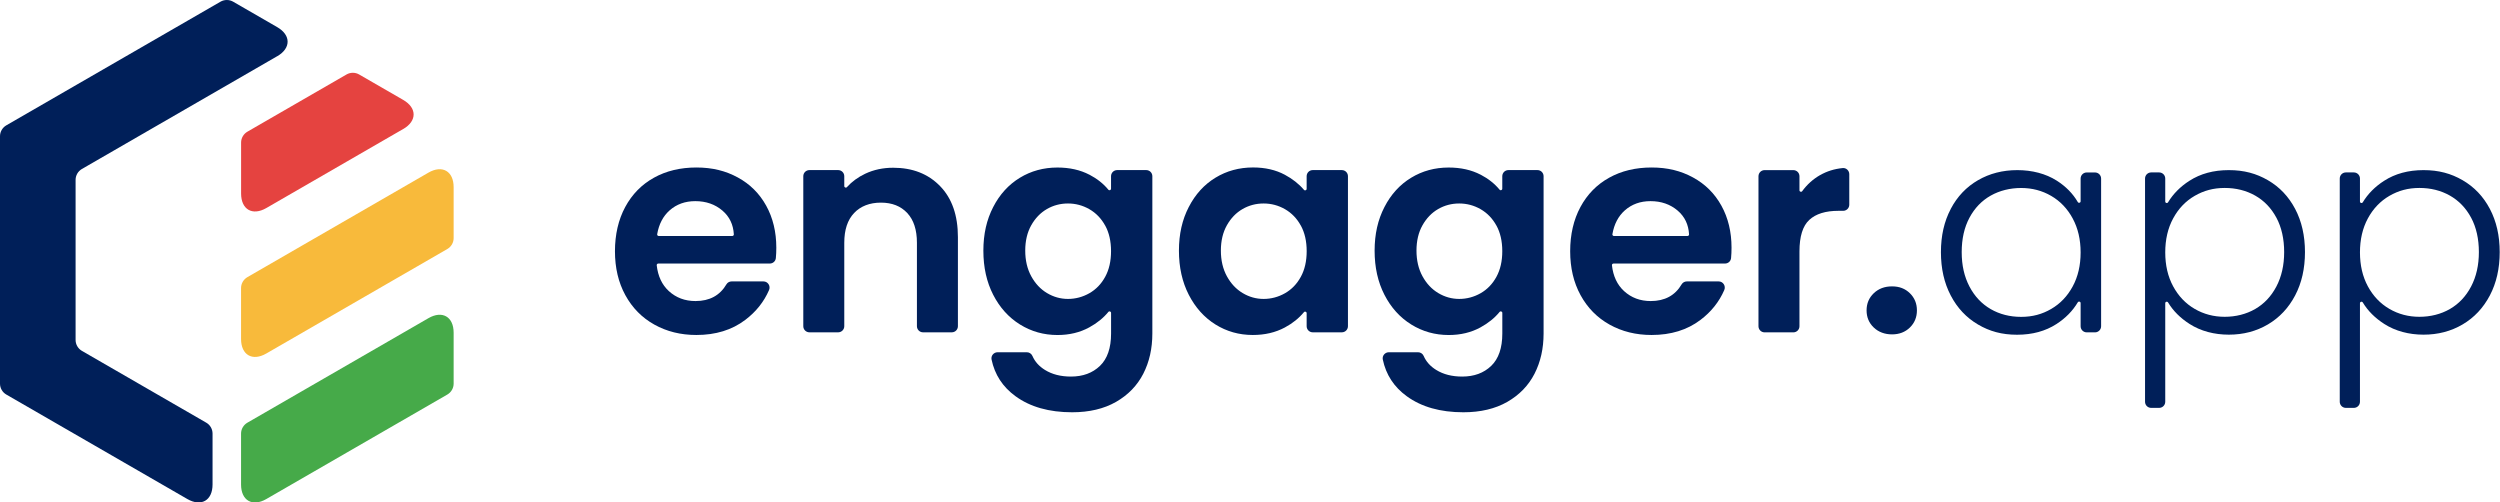 <svg xmlns="http://www.w3.org/2000/svg" width="1005" height="202" viewBox="0 0 1005 202" fill="none"><path d="M309.455 105.944H264.63C264.26 105.944 263.96 106.272 264.003 106.643C264.488 111.018 266.112 114.482 268.877 117.019C271.785 119.684 275.348 121.024 279.595 121.024C285.254 121.024 289.401 118.772 292.038 114.282C292.466 113.555 293.278 113.128 294.119 113.128H306.904C308.685 113.128 309.868 114.966 309.156 116.605C307.103 121.337 303.911 125.342 299.592 128.606C294.247 132.654 287.705 134.664 279.938 134.664C273.652 134.664 268.022 133.267 263.048 130.488C258.06 127.708 254.183 123.76 251.389 118.658C248.596 113.555 247.213 107.669 247.213 100.999C247.213 94.328 248.582 88.328 251.332 83.225C254.083 78.123 257.917 74.204 262.863 71.453C267.808 68.702 273.495 67.334 279.938 67.334C286.38 67.334 291.696 68.674 296.599 71.339C301.502 74.004 305.307 77.795 308.015 82.698C310.723 87.601 312.078 93.231 312.078 99.588C312.078 101.07 312.02 102.452 311.892 103.749C311.764 105.046 310.695 105.944 309.441 105.944H309.455ZM294.376 94.87C294.732 94.87 295.017 94.571 295.003 94.214C294.789 90.281 293.264 87.102 290.442 84.679C287.463 82.128 283.814 80.86 279.496 80.86C275.419 80.86 271.985 82.1 269.191 84.565C266.554 86.903 264.887 90.095 264.188 94.143C264.117 94.514 264.416 94.87 264.801 94.87H294.39H294.376Z" fill="#001F59"></path><path d="M377.897 74.802C382.686 79.705 385.08 86.56 385.08 95.34V131.129C385.08 132.497 383.983 133.594 382.615 133.594H371.07C369.702 133.594 368.604 132.497 368.604 131.129V97.578C368.604 92.404 367.307 88.413 364.713 85.634C362.119 82.855 358.599 81.458 354.123 81.458C349.648 81.458 345.985 82.855 343.348 85.634C340.711 88.413 339.4 92.404 339.4 97.578V131.129C339.4 132.497 338.303 133.594 336.934 133.594H325.39C324.022 133.594 322.924 132.497 322.924 131.129V70.84C322.924 69.471 324.022 68.374 325.39 68.374H336.934C338.303 68.374 339.4 69.471 339.4 70.84V74.816C339.4 75.372 340.084 75.643 340.455 75.23C342.465 73.006 344.93 71.21 347.809 69.842C351.216 68.231 354.964 67.433 359.055 67.433C366.823 67.433 373.108 69.885 377.883 74.788L377.897 74.802Z" fill="#001F59"></path><path d="M437.93 70.213C441.023 71.823 443.574 73.847 445.555 76.256C445.926 76.698 446.638 76.441 446.638 75.857V70.84C446.638 69.471 447.736 68.374 449.104 68.374H460.777C462.145 68.374 463.243 69.471 463.243 70.84V134.065C463.243 140.108 462.031 145.496 459.594 150.256C457.157 155.002 453.508 158.765 448.648 161.558C443.788 164.338 437.901 165.734 430.989 165.734C421.724 165.734 414.128 163.582 408.213 159.264C403.082 155.529 399.875 150.612 398.607 144.526C398.293 143.016 399.49 141.605 401.029 141.605H412.788C413.771 141.605 414.655 142.203 415.04 143.101C416.038 145.396 417.719 147.263 420.1 148.731C422.964 150.498 426.442 151.382 430.518 151.382C435.307 151.382 439.184 149.957 442.177 147.092C445.156 144.227 446.652 139.894 446.652 134.079V125.784C446.652 125.214 445.94 124.943 445.569 125.385C443.574 127.822 441.008 129.889 437.873 131.613C434.139 133.652 429.891 134.678 425.102 134.678C419.615 134.678 414.584 133.267 410.037 130.445C405.491 127.623 401.899 123.632 399.262 118.501C396.625 113.356 395.314 107.455 395.314 100.785C395.314 94.114 396.625 88.342 399.262 83.24C401.885 78.137 405.462 74.218 409.98 71.467C414.498 68.716 419.53 67.348 425.102 67.348C429.963 67.348 434.238 68.303 437.93 70.227V70.213ZM444.287 90.694C442.719 87.829 440.595 85.634 437.93 84.095C435.265 82.57 432.4 81.8 429.335 81.8C426.271 81.8 423.449 82.541 420.855 84.038C418.261 85.534 416.166 87.715 414.555 90.566C412.945 93.43 412.147 96.823 412.147 100.742C412.147 104.661 412.945 108.096 414.555 111.047C416.166 113.983 418.275 116.249 420.912 117.817C423.535 119.385 426.342 120.168 429.335 120.168C432.328 120.168 435.265 119.399 437.93 117.874C440.595 116.349 442.719 114.154 444.287 111.275C445.854 108.41 446.638 104.975 446.638 100.97C446.638 96.965 445.854 93.53 444.287 90.665V90.694Z" fill="#001F59"></path><path d="M477.895 83.211C480.517 78.109 484.095 74.189 488.613 71.439C493.131 68.688 498.162 67.32 503.735 67.32C508.595 67.32 512.857 68.303 516.505 70.256C519.584 71.909 522.164 73.933 524.202 76.327C524.572 76.755 525.271 76.484 525.271 75.928V70.84C525.271 69.472 526.368 68.374 527.736 68.374H539.409C540.778 68.374 541.875 69.472 541.875 70.84V131.129C541.875 132.497 540.778 133.595 539.409 133.595H527.736C526.368 133.595 525.271 132.497 525.271 131.129V125.884C525.271 125.314 524.558 125.043 524.188 125.485C522.192 127.908 519.627 129.975 516.491 131.656C512.757 133.652 508.467 134.664 503.607 134.664C498.119 134.664 493.117 133.253 488.598 130.431C484.08 127.609 480.517 123.618 477.88 118.487C475.244 113.342 473.932 107.441 473.932 100.771C473.932 94.1 475.244 88.328 477.88 83.226L477.895 83.211ZM522.933 90.694C521.366 87.829 519.242 85.634 516.577 84.095C513.911 82.57 511.047 81.8 507.982 81.8C504.918 81.8 502.096 82.541 499.502 84.038C496.908 85.535 494.813 87.715 493.202 90.566C491.592 93.431 490.793 96.823 490.793 100.742C490.793 104.662 491.592 108.097 493.202 111.047C494.813 113.983 496.922 116.249 499.559 117.817C502.181 119.385 504.989 120.169 507.982 120.169C510.975 120.169 513.911 119.399 516.577 117.874C519.242 116.349 521.366 114.154 522.933 111.275C524.501 108.41 525.285 104.975 525.285 100.97C525.285 96.965 524.501 93.53 522.933 90.666V90.694Z" fill="#001F59"></path><path d="M595.209 70.213C598.302 71.823 600.853 73.847 602.834 76.256C603.205 76.698 603.917 76.441 603.917 75.857V70.84C603.917 69.471 605.015 68.374 606.383 68.374H618.056C619.424 68.374 620.522 69.471 620.522 70.84V134.065C620.522 140.108 619.31 145.496 616.873 150.256C614.436 155.002 610.787 158.765 605.927 161.558C601.067 164.338 595.18 165.734 588.268 165.734C579.003 165.734 571.407 163.582 565.492 159.264C560.361 155.529 557.154 150.612 555.885 144.526C555.572 143.016 556.769 141.605 558.308 141.605H570.067C571.05 141.605 571.934 142.203 572.319 143.101C573.316 145.396 574.998 147.263 577.379 148.731C580.243 150.498 583.721 151.382 587.797 151.382C592.586 151.382 596.463 149.957 599.456 147.092C602.435 144.227 603.931 139.894 603.931 134.079V125.784C603.931 125.214 603.219 124.943 602.848 125.385C600.853 127.822 598.287 129.889 595.152 131.613C591.418 133.652 587.17 134.678 582.381 134.678C576.894 134.678 571.863 133.267 567.316 130.445C562.77 127.623 559.178 123.632 556.541 118.501C553.904 113.356 552.593 107.455 552.593 100.785C552.593 94.114 553.904 88.342 556.541 83.24C559.164 78.137 562.741 74.218 567.259 71.467C571.777 68.716 576.808 67.348 582.381 67.348C587.241 67.348 591.517 68.303 595.209 70.227V70.213ZM601.565 90.694C599.998 87.829 597.874 85.634 595.209 84.095C592.543 82.57 589.679 81.8 586.614 81.8C583.55 81.8 580.728 82.541 578.134 84.038C575.54 85.534 573.445 87.715 571.834 90.566C570.224 93.43 569.426 96.823 569.426 100.742C569.426 104.661 570.224 108.096 571.834 111.047C573.445 113.983 575.554 116.249 578.191 117.817C580.813 119.385 583.621 120.168 586.614 120.168C589.607 120.168 592.543 119.399 595.209 117.874C597.874 116.349 599.998 114.154 601.565 111.275C603.133 108.41 603.917 104.975 603.917 100.97C603.917 96.965 603.133 93.53 601.565 90.665V90.694Z" fill="#001F59"></path><path d="M693.453 105.944H648.628C648.257 105.944 647.958 106.272 648.001 106.643C648.486 111.018 650.11 114.482 652.875 117.019C655.783 119.684 659.346 121.024 663.593 121.024C669.252 121.024 673.399 118.772 676.036 114.282C676.464 113.555 677.276 113.128 678.117 113.128H690.902C692.683 113.128 693.866 114.966 693.154 116.605C691.101 121.337 687.909 125.342 683.59 128.606C678.245 132.654 671.703 134.664 663.935 134.664C657.65 134.664 652.02 133.267 647.046 130.488C642.058 127.708 638.181 123.76 635.387 118.658C632.594 113.555 631.211 107.669 631.211 100.999C631.211 94.328 632.579 88.328 635.33 83.225C638.081 78.123 641.915 74.204 646.861 71.453C651.806 68.702 657.493 67.334 663.935 67.334C670.378 67.334 675.694 68.674 680.597 71.339C685.5 74.004 689.305 77.795 692.013 82.698C694.721 87.601 696.075 93.231 696.075 99.588C696.075 101.07 696.018 102.452 695.89 103.749C695.762 105.046 694.693 105.944 693.439 105.944H693.453ZM678.374 94.87C678.73 94.87 679.015 94.571 679.001 94.214C678.787 90.281 677.262 87.102 674.44 84.679C671.461 82.128 667.812 80.86 663.494 80.86C659.417 80.86 655.982 82.1 653.189 84.565C650.552 86.903 648.885 90.095 648.186 94.143C648.115 94.514 648.414 94.87 648.799 94.87H678.388H678.374Z" fill="#001F59"></path><path d="M731.707 70.383C734.415 68.83 737.437 67.889 740.758 67.561C742.183 67.419 743.409 68.587 743.409 70.027V82.284C743.409 83.653 742.311 84.75 740.943 84.75H739.047C733.874 84.75 729.968 85.962 727.332 88.399C724.695 90.836 723.384 95.069 723.384 101.112V131.143C723.384 132.511 722.286 133.608 720.918 133.608H709.373C708.005 133.608 706.907 132.511 706.907 131.143V70.854C706.907 69.485 708.005 68.388 709.373 68.388H720.918C722.286 68.388 723.384 69.485 723.384 70.854V76.498C723.384 77.096 724.139 77.339 724.481 76.854C726.434 74.174 728.828 72.022 731.679 70.383H731.707Z" fill="#001F59"></path><path d="M753.243 131.656C751.319 129.818 750.364 127.523 750.364 124.772C750.364 122.022 751.319 119.727 753.243 117.888C755.167 116.05 757.618 115.123 760.597 115.123C763.576 115.123 765.899 116.05 767.781 117.888C769.662 119.727 770.603 122.036 770.603 124.772C770.603 127.509 769.662 129.818 767.781 131.656C765.899 133.495 763.505 134.421 760.597 134.421C757.69 134.421 755.167 133.495 753.243 131.656Z" fill="#001F59"></path><path d="M784.2 83.981C786.822 78.992 790.471 75.158 795.146 72.45C799.821 69.742 805.094 68.388 810.981 68.388C816.867 68.388 822.383 69.799 826.815 72.621C830.464 74.944 833.286 77.809 835.267 81.216C835.581 81.757 836.408 81.558 836.408 80.916V71.795C836.408 70.426 837.505 69.329 838.873 69.329H842.18C843.548 69.329 844.646 70.426 844.646 71.795V131.143C844.646 132.511 843.548 133.609 842.18 133.609H838.873C837.505 133.609 836.408 132.511 836.408 131.143V121.836C836.408 121.209 835.581 120.995 835.267 121.537C833.229 124.972 830.379 127.879 826.701 130.259C822.269 133.124 816.995 134.564 810.867 134.564C804.738 134.564 799.821 133.195 795.146 130.445C790.471 127.694 786.822 123.817 784.2 118.786C781.563 113.769 780.252 107.954 780.252 101.369C780.252 94.784 781.563 88.998 784.2 84.009V83.981ZM833.229 87.815C831.105 83.895 828.226 80.874 824.578 78.75C820.929 76.626 816.91 75.572 812.506 75.572C808.102 75.572 803.868 76.598 800.263 78.636C796.657 80.674 793.806 83.639 791.725 87.53C789.644 91.406 788.604 96.024 788.604 101.355C788.604 106.685 789.644 111.218 791.725 115.194C793.806 119.156 796.657 122.178 800.263 124.259C803.868 126.34 807.959 127.38 812.506 127.38C817.052 127.38 820.929 126.326 824.578 124.202C828.226 122.078 831.105 119.071 833.229 115.137C835.353 111.218 836.408 106.657 836.408 101.483C836.408 96.309 835.353 91.748 833.229 87.829V87.815Z" fill="#001F59"></path><path d="M880.149 72.678C884.582 69.814 889.855 68.388 895.984 68.388C902.113 68.388 907.03 69.742 911.705 72.45C916.38 75.158 920.028 79.007 922.651 83.981C925.273 88.969 926.599 94.756 926.599 101.341C926.599 107.925 925.288 113.74 922.651 118.757C920.014 123.774 916.365 127.665 911.705 130.416C907.03 133.167 901.799 134.535 895.984 134.535C890.169 134.535 884.681 133.11 880.206 130.231C876.486 127.851 873.607 124.972 871.569 121.594C871.241 121.052 870.429 121.266 870.429 121.907V161.501C870.429 162.87 869.331 163.967 867.963 163.967H864.77C863.402 163.967 862.305 162.87 862.305 161.501V71.78C862.305 70.412 863.402 69.315 864.77 69.315H867.963C869.331 69.315 870.429 70.412 870.429 71.78V81.002C870.429 81.629 871.241 81.843 871.569 81.315C873.607 77.938 876.458 75.058 880.135 72.678H880.149ZM915.111 87.515C913.03 83.624 910.18 80.674 906.574 78.622C902.968 76.584 898.877 75.557 894.331 75.557C889.784 75.557 885.921 76.612 882.259 78.736C878.596 80.859 875.731 83.881 873.607 87.8C871.483 91.72 870.429 96.281 870.429 101.455C870.429 106.628 871.483 111.189 873.607 115.109C875.731 119.028 878.61 122.05 882.259 124.173C885.907 126.297 889.926 127.352 894.331 127.352C898.735 127.352 902.968 126.311 906.574 124.23C910.18 122.15 913.03 119.128 915.111 115.166C917.192 111.203 918.232 106.586 918.232 101.326C918.232 96.067 917.192 91.378 915.111 87.501V87.515Z" fill="#001F59"></path><path d="M958.426 72.678C962.858 69.814 968.132 68.388 974.26 68.388C980.389 68.388 985.306 69.742 989.981 72.45C994.656 75.158 998.305 79.007 1000.93 83.981C1003.55 88.969 1004.88 94.756 1004.88 101.341C1004.88 107.925 1003.56 113.74 1000.93 118.757C998.29 123.774 994.642 127.665 989.981 130.416C985.306 133.167 980.075 134.535 974.26 134.535C968.445 134.535 962.958 133.11 958.482 130.231C954.763 127.851 951.883 124.972 949.845 121.594C949.518 121.052 948.705 121.266 948.705 121.907V161.501C948.705 162.87 947.608 163.967 946.239 163.967H943.047C941.678 163.967 940.581 162.87 940.581 161.501V71.78C940.581 70.412 941.678 69.315 943.047 69.315H946.239C947.608 69.315 948.705 70.412 948.705 71.78V81.002C948.705 81.629 949.518 81.843 949.845 81.315C951.883 77.938 954.734 75.058 958.411 72.678H958.426ZM993.387 87.515C991.307 83.624 988.456 80.674 984.85 78.622C981.244 76.584 977.154 75.557 972.607 75.557C968.06 75.557 964.198 76.612 960.535 78.736C956.886 80.859 954.007 83.881 951.883 87.8C949.76 91.72 948.705 96.281 948.705 101.455C948.705 106.628 949.76 111.189 951.883 115.109C954.007 119.028 956.886 122.05 960.535 124.173C964.184 126.297 968.203 127.352 972.607 127.352C977.011 127.352 981.244 126.311 984.85 124.23C988.456 122.15 991.307 119.128 993.387 115.166C995.468 111.203 996.509 106.586 996.509 101.326C996.509 96.067 995.468 91.378 993.387 87.501V87.515Z" fill="#001F59"></path><path d="M111.442 22.594L32.924 67.932C31.356 68.83 30.387 70.512 30.387 72.322V136.659C30.387 138.469 31.356 140.137 32.924 141.049L82.908 169.911C84.476 170.808 85.445 172.49 85.445 174.3V194.767C85.445 201.195 80.884 203.832 75.311 200.611L2.537 158.608C0.969 157.71 0 156.028 0 154.218V54.777C0 52.967 0.969 51.299 2.537 50.387L88.652 0.673C90.22 -0.224 92.144 -0.224 93.712 0.673L111.442 10.907C117.015 14.128 117.015 19.387 111.442 22.608V22.594Z" fill="#001F59"></path><path d="M162.096 51.855L107.052 83.639C101.479 86.86 96.919 84.223 96.919 77.795V57.328C96.919 55.518 97.888 53.851 99.456 52.938L139.306 29.935C140.874 29.037 142.798 29.037 144.366 29.935L162.096 40.168C167.669 43.389 167.669 48.648 162.096 51.87V51.855Z" fill="#E54340"></path><path d="M182.364 75.244V95.711C182.364 97.521 181.395 99.189 179.827 100.101L107.038 142.118C101.465 145.339 96.904 142.702 96.904 136.274V115.807C96.904 113.997 97.874 112.329 99.441 111.417L172.23 69.4C177.803 66.179 182.364 68.816 182.364 75.244Z" fill="#F8BA3B"></path><path d="M182.364 133.737V154.218C182.364 156.028 181.395 157.696 179.827 158.608L107.038 200.625C101.465 203.846 96.904 201.21 96.904 194.782V174.315C96.904 172.505 97.874 170.837 99.441 169.925L172.23 127.908C177.803 124.687 182.364 127.323 182.364 133.751V133.737Z" fill="#46AA49"></path></svg>